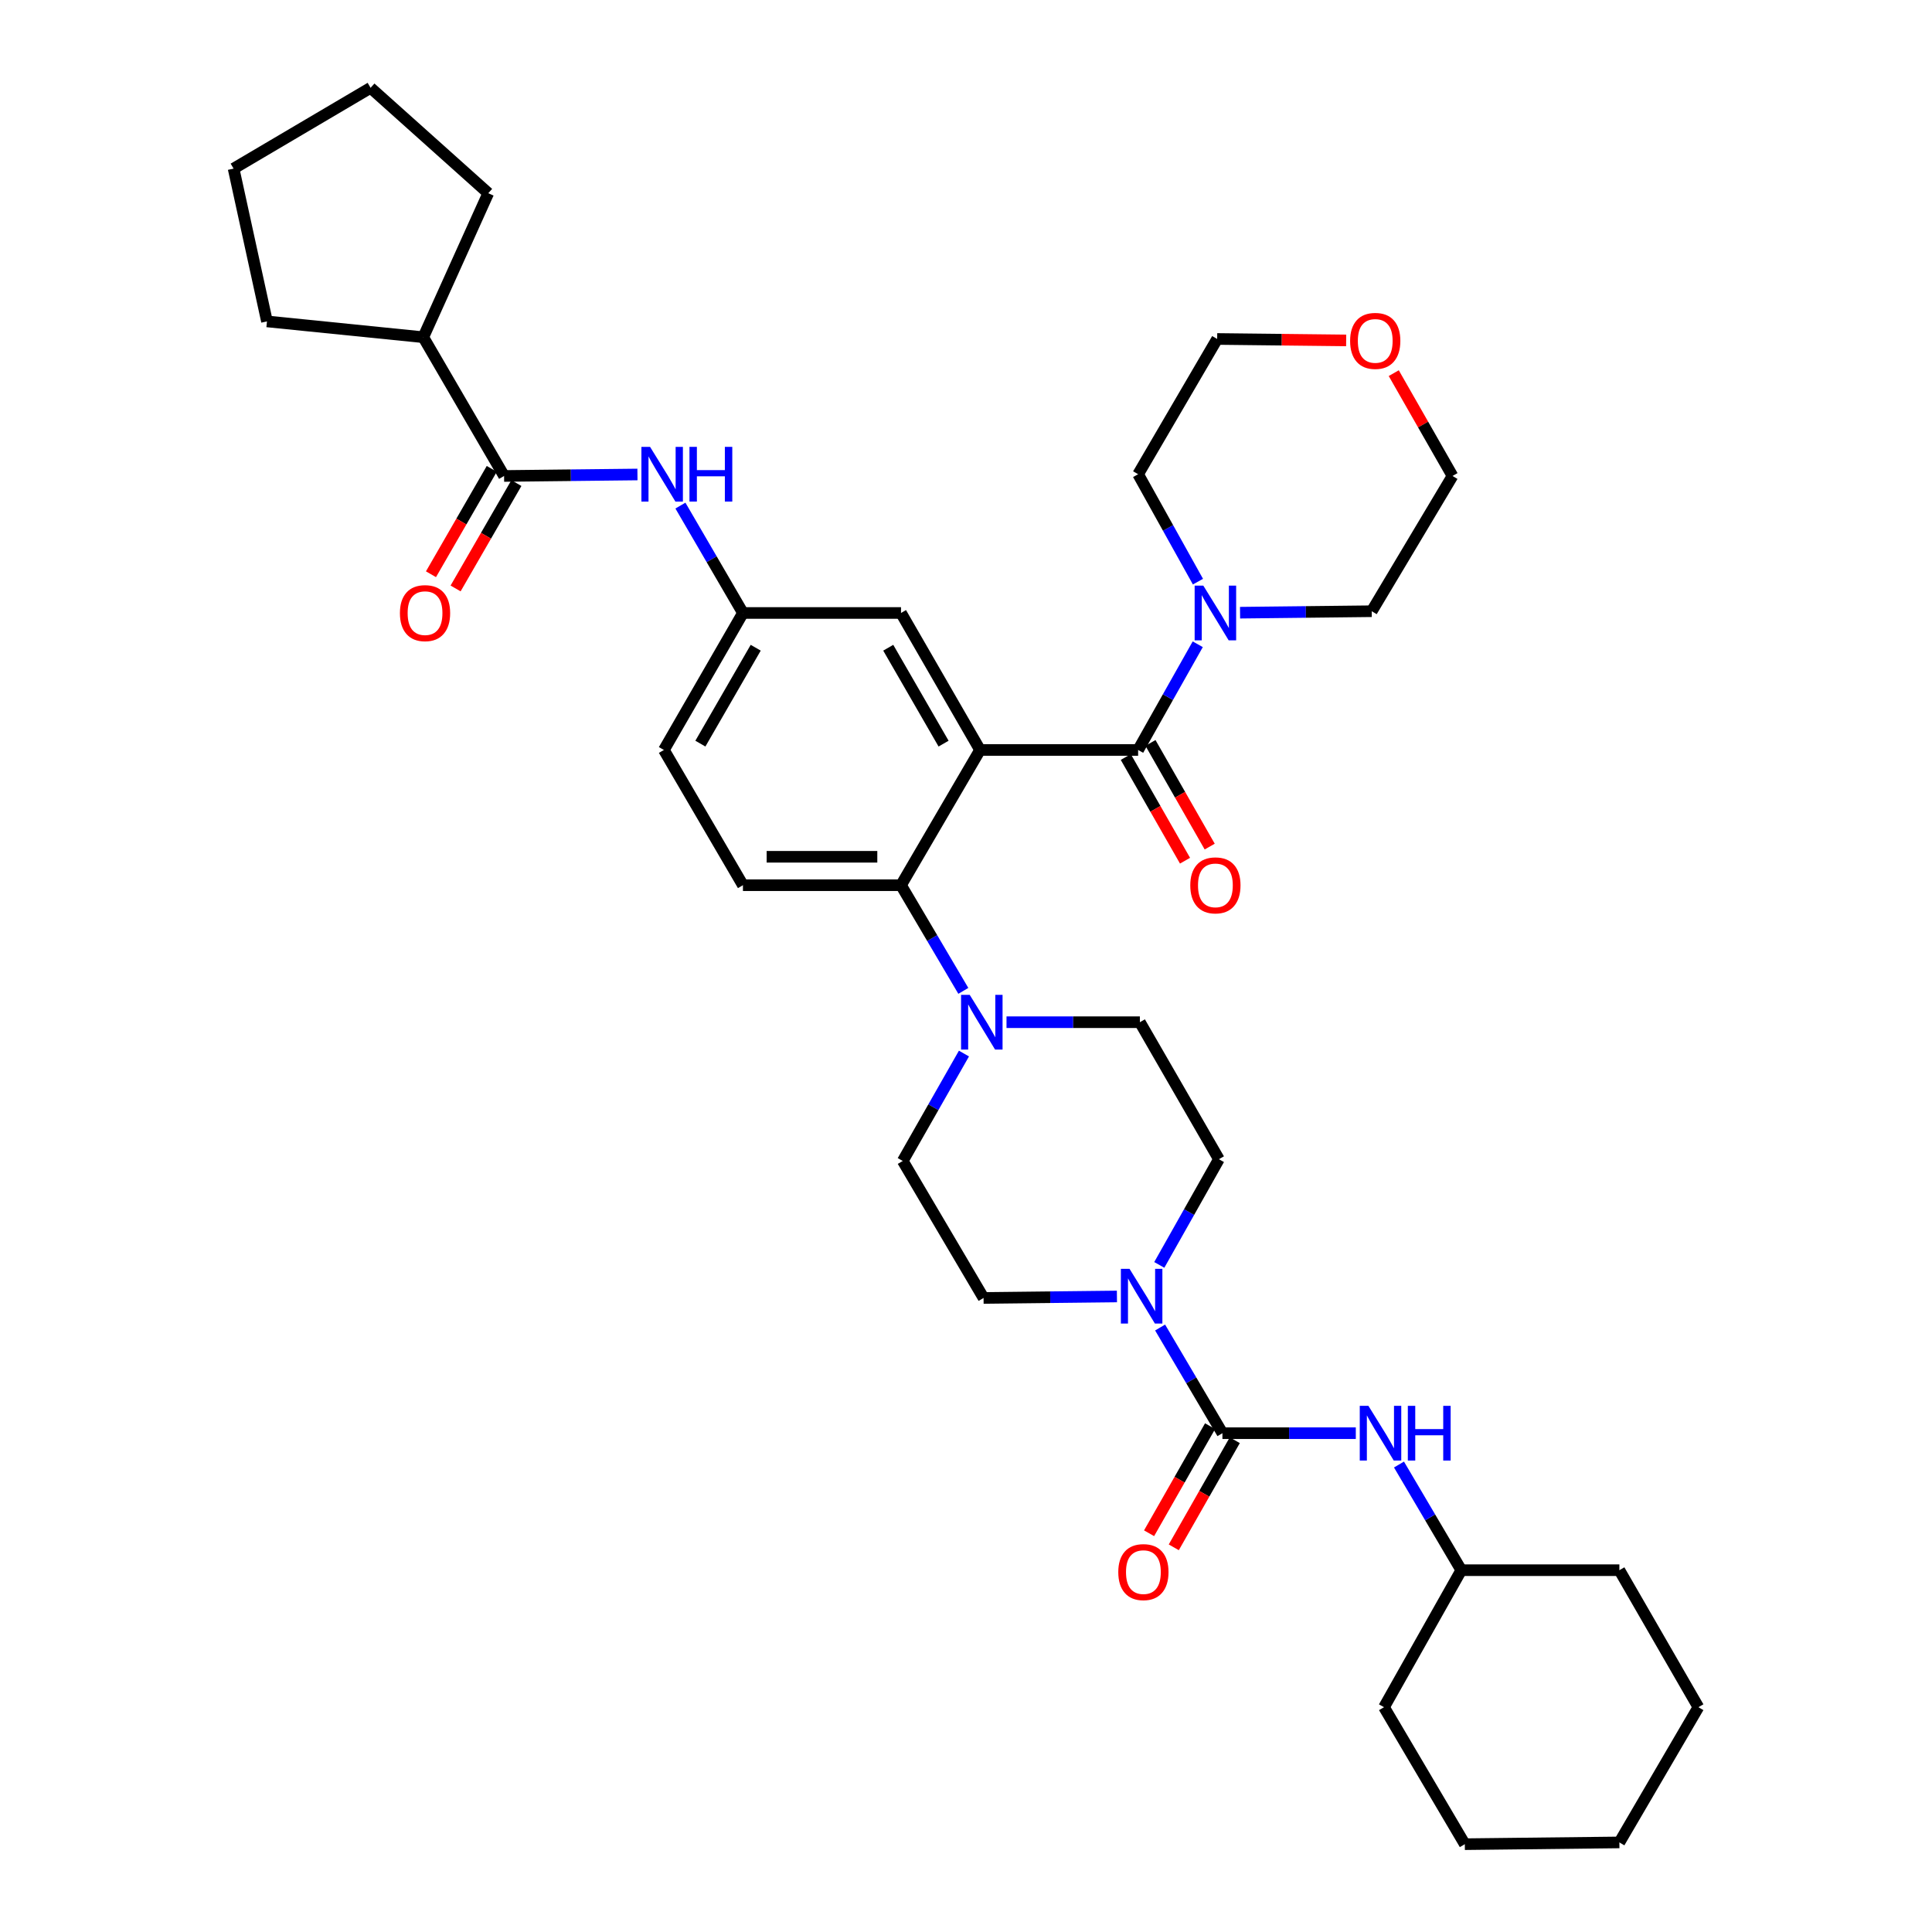 <?xml version='1.0' encoding='iso-8859-1'?>
<svg version='1.1' baseProfile='full'
              xmlns='http://www.w3.org/2000/svg'
                      xmlns:rdkit='http://www.rdkit.org/xml'
                      xmlns:xlink='http://www.w3.org/1999/xlink'
                  xml:space='preserve'
width='1000px' height='1000px' viewBox='0 0 1000 1000'>
<!-- END OF HEADER -->
<rect style='opacity:1.0;fill:#FFFFFF;stroke:none' width='1000' height='1000' x='0' y='0'> </rect>
<path class='bond-0' d='M 329.942,245.596 L 295.427,245.978' style='fill:none;fill-rule:evenodd;stroke:#0000FF;stroke-width:6px;stroke-linecap:butt;stroke-linejoin:miter;stroke-opacity:1' />
<path class='bond-0' d='M 295.427,245.978 L 260.911,246.361' style='fill:none;fill-rule:evenodd;stroke:#000000;stroke-width:6px;stroke-linecap:butt;stroke-linejoin:miter;stroke-opacity:1' />
<path class='bond-1' d='M 352.182,261.692 L 368.365,289.482' style='fill:none;fill-rule:evenodd;stroke:#0000FF;stroke-width:6px;stroke-linecap:butt;stroke-linejoin:miter;stroke-opacity:1' />
<path class='bond-1' d='M 368.365,289.482 L 384.547,317.273' style='fill:none;fill-rule:evenodd;stroke:#000000;stroke-width:6px;stroke-linecap:butt;stroke-linejoin:miter;stroke-opacity:1' />
<path class='bond-2' d='M 219.092,174.542 L 252.729,100.001' style='fill:none;fill-rule:evenodd;stroke:#000000;stroke-width:6px;stroke-linecap:butt;stroke-linejoin:miter;stroke-opacity:1' />
<path class='bond-3' d='M 219.092,174.542 L 138.183,166.36' style='fill:none;fill-rule:evenodd;stroke:#000000;stroke-width:6px;stroke-linecap:butt;stroke-linejoin:miter;stroke-opacity:1' />
<path class='bond-4' d='M 219.092,174.542 L 260.911,246.361' style='fill:none;fill-rule:evenodd;stroke:#000000;stroke-width:6px;stroke-linecap:butt;stroke-linejoin:miter;stroke-opacity:1' />
<path class='bond-5' d='M 254.539,242.685 L 238.804,269.957' style='fill:none;fill-rule:evenodd;stroke:#000000;stroke-width:6px;stroke-linecap:butt;stroke-linejoin:miter;stroke-opacity:1' />
<path class='bond-5' d='M 238.804,269.957 L 223.07,297.23' style='fill:none;fill-rule:evenodd;stroke:#FF0000;stroke-width:6px;stroke-linecap:butt;stroke-linejoin:miter;stroke-opacity:1' />
<path class='bond-5' d='M 267.284,250.038 L 251.549,277.31' style='fill:none;fill-rule:evenodd;stroke:#000000;stroke-width:6px;stroke-linecap:butt;stroke-linejoin:miter;stroke-opacity:1' />
<path class='bond-5' d='M 251.549,277.31 L 235.814,304.583' style='fill:none;fill-rule:evenodd;stroke:#FF0000;stroke-width:6px;stroke-linecap:butt;stroke-linejoin:miter;stroke-opacity:1' />
<path class='bond-6' d='M 252.729,100.001 L 191.814,45.455' style='fill:none;fill-rule:evenodd;stroke:#000000;stroke-width:6px;stroke-linecap:butt;stroke-linejoin:miter;stroke-opacity:1' />
<path class='bond-7' d='M 756.361,812.73 L 838.185,812.73' style='fill:none;fill-rule:evenodd;stroke:#000000;stroke-width:6px;stroke-linecap:butt;stroke-linejoin:miter;stroke-opacity:1' />
<path class='bond-8' d='M 756.361,812.73 L 716.364,883.642' style='fill:none;fill-rule:evenodd;stroke:#000000;stroke-width:6px;stroke-linecap:butt;stroke-linejoin:miter;stroke-opacity:1' />
<path class='bond-9' d='M 756.361,812.73 L 740.236,785.384' style='fill:none;fill-rule:evenodd;stroke:#000000;stroke-width:6px;stroke-linecap:butt;stroke-linejoin:miter;stroke-opacity:1' />
<path class='bond-9' d='M 740.236,785.384 L 724.112,758.037' style='fill:none;fill-rule:evenodd;stroke:#0000FF;stroke-width:6px;stroke-linecap:butt;stroke-linejoin:miter;stroke-opacity:1' />
<path class='bond-10' d='M 600.043,654.712 L 615.477,627.358' style='fill:none;fill-rule:evenodd;stroke:#0000FF;stroke-width:6px;stroke-linecap:butt;stroke-linejoin:miter;stroke-opacity:1' />
<path class='bond-10' d='M 615.477,627.358 L 630.911,600.004' style='fill:none;fill-rule:evenodd;stroke:#000000;stroke-width:6px;stroke-linecap:butt;stroke-linejoin:miter;stroke-opacity:1' />
<path class='bond-11' d='M 600.47,687.125 L 616.598,714.472' style='fill:none;fill-rule:evenodd;stroke:#0000FF;stroke-width:6px;stroke-linecap:butt;stroke-linejoin:miter;stroke-opacity:1' />
<path class='bond-11' d='M 616.598,714.472 L 632.725,741.819' style='fill:none;fill-rule:evenodd;stroke:#000000;stroke-width:6px;stroke-linecap:butt;stroke-linejoin:miter;stroke-opacity:1' />
<path class='bond-12' d='M 578.12,671.05 L 543.605,671.436' style='fill:none;fill-rule:evenodd;stroke:#0000FF;stroke-width:6px;stroke-linecap:butt;stroke-linejoin:miter;stroke-opacity:1' />
<path class='bond-12' d='M 543.605,671.436 L 509.09,671.823' style='fill:none;fill-rule:evenodd;stroke:#000000;stroke-width:6px;stroke-linecap:butt;stroke-linejoin:miter;stroke-opacity:1' />
<path class='bond-13' d='M 626.333,738.178 L 610.547,765.894' style='fill:none;fill-rule:evenodd;stroke:#000000;stroke-width:6px;stroke-linecap:butt;stroke-linejoin:miter;stroke-opacity:1' />
<path class='bond-13' d='M 610.547,765.894 L 594.761,793.611' style='fill:none;fill-rule:evenodd;stroke:#FF0000;stroke-width:6px;stroke-linecap:butt;stroke-linejoin:miter;stroke-opacity:1' />
<path class='bond-13' d='M 639.118,745.46 L 623.332,773.176' style='fill:none;fill-rule:evenodd;stroke:#000000;stroke-width:6px;stroke-linecap:butt;stroke-linejoin:miter;stroke-opacity:1' />
<path class='bond-13' d='M 623.332,773.176 L 607.547,800.892' style='fill:none;fill-rule:evenodd;stroke:#FF0000;stroke-width:6px;stroke-linecap:butt;stroke-linejoin:miter;stroke-opacity:1' />
<path class='bond-14' d='M 632.725,741.819 L 667.245,741.819' style='fill:none;fill-rule:evenodd;stroke:#000000;stroke-width:6px;stroke-linecap:butt;stroke-linejoin:miter;stroke-opacity:1' />
<path class='bond-14' d='M 667.245,741.819 L 701.764,741.819' style='fill:none;fill-rule:evenodd;stroke:#0000FF;stroke-width:6px;stroke-linecap:butt;stroke-linejoin:miter;stroke-opacity:1' />
<path class='bond-15' d='M 838.185,812.73 L 879.089,883.642' style='fill:none;fill-rule:evenodd;stroke:#000000;stroke-width:6px;stroke-linecap:butt;stroke-linejoin:miter;stroke-opacity:1' />
<path class='bond-16' d='M 716.364,883.642 L 758.184,954.545' style='fill:none;fill-rule:evenodd;stroke:#000000;stroke-width:6px;stroke-linecap:butt;stroke-linejoin:miter;stroke-opacity:1' />
<path class='bond-17' d='M 630.911,600.004 L 589.998,529.092' style='fill:none;fill-rule:evenodd;stroke:#000000;stroke-width:6px;stroke-linecap:butt;stroke-linejoin:miter;stroke-opacity:1' />
<path class='bond-18' d='M 498.939,545.319 L 483.105,573.115' style='fill:none;fill-rule:evenodd;stroke:#0000FF;stroke-width:6px;stroke-linecap:butt;stroke-linejoin:miter;stroke-opacity:1' />
<path class='bond-18' d='M 483.105,573.115 L 467.27,600.911' style='fill:none;fill-rule:evenodd;stroke:#000000;stroke-width:6px;stroke-linecap:butt;stroke-linejoin:miter;stroke-opacity:1' />
<path class='bond-19' d='M 498.618,512.874 L 482.49,485.527' style='fill:none;fill-rule:evenodd;stroke:#0000FF;stroke-width:6px;stroke-linecap:butt;stroke-linejoin:miter;stroke-opacity:1' />
<path class='bond-19' d='M 482.49,485.527 L 466.363,458.181' style='fill:none;fill-rule:evenodd;stroke:#000000;stroke-width:6px;stroke-linecap:butt;stroke-linejoin:miter;stroke-opacity:1' />
<path class='bond-20' d='M 520.968,529.092 L 555.483,529.092' style='fill:none;fill-rule:evenodd;stroke:#0000FF;stroke-width:6px;stroke-linecap:butt;stroke-linejoin:miter;stroke-opacity:1' />
<path class='bond-20' d='M 555.483,529.092 L 589.998,529.092' style='fill:none;fill-rule:evenodd;stroke:#000000;stroke-width:6px;stroke-linecap:butt;stroke-linejoin:miter;stroke-opacity:1' />
<path class='bond-21' d='M 582.704,391.834 L 598.035,418.665' style='fill:none;fill-rule:evenodd;stroke:#000000;stroke-width:6px;stroke-linecap:butt;stroke-linejoin:miter;stroke-opacity:1' />
<path class='bond-21' d='M 598.035,418.665 L 613.366,445.495' style='fill:none;fill-rule:evenodd;stroke:#FF0000;stroke-width:6px;stroke-linecap:butt;stroke-linejoin:miter;stroke-opacity:1' />
<path class='bond-21' d='M 595.479,384.535 L 610.81,411.365' style='fill:none;fill-rule:evenodd;stroke:#000000;stroke-width:6px;stroke-linecap:butt;stroke-linejoin:miter;stroke-opacity:1' />
<path class='bond-21' d='M 610.81,411.365 L 626.141,438.195' style='fill:none;fill-rule:evenodd;stroke:#FF0000;stroke-width:6px;stroke-linecap:butt;stroke-linejoin:miter;stroke-opacity:1' />
<path class='bond-22' d='M 589.091,388.184 L 604.522,360.826' style='fill:none;fill-rule:evenodd;stroke:#000000;stroke-width:6px;stroke-linecap:butt;stroke-linejoin:miter;stroke-opacity:1' />
<path class='bond-22' d='M 604.522,360.826 L 619.953,333.468' style='fill:none;fill-rule:evenodd;stroke:#0000FF;stroke-width:6px;stroke-linecap:butt;stroke-linejoin:miter;stroke-opacity:1' />
<path class='bond-23' d='M 589.091,388.184 L 507.275,388.184' style='fill:none;fill-rule:evenodd;stroke:#000000;stroke-width:6px;stroke-linecap:butt;stroke-linejoin:miter;stroke-opacity:1' />
<path class='bond-24' d='M 641.851,317.13 L 675.928,316.748' style='fill:none;fill-rule:evenodd;stroke:#0000FF;stroke-width:6px;stroke-linecap:butt;stroke-linejoin:miter;stroke-opacity:1' />
<path class='bond-24' d='M 675.928,316.748 L 710.005,316.366' style='fill:none;fill-rule:evenodd;stroke:#000000;stroke-width:6px;stroke-linecap:butt;stroke-linejoin:miter;stroke-opacity:1' />
<path class='bond-25' d='M 620.057,301.058 L 604.574,273.256' style='fill:none;fill-rule:evenodd;stroke:#0000FF;stroke-width:6px;stroke-linecap:butt;stroke-linejoin:miter;stroke-opacity:1' />
<path class='bond-25' d='M 604.574,273.256 L 589.091,245.454' style='fill:none;fill-rule:evenodd;stroke:#000000;stroke-width:6px;stroke-linecap:butt;stroke-linejoin:miter;stroke-opacity:1' />
<path class='bond-26' d='M 721.405,193.141 L 736.61,219.751' style='fill:none;fill-rule:evenodd;stroke:#FF0000;stroke-width:6px;stroke-linecap:butt;stroke-linejoin:miter;stroke-opacity:1' />
<path class='bond-26' d='M 736.61,219.751 L 751.816,246.361' style='fill:none;fill-rule:evenodd;stroke:#000000;stroke-width:6px;stroke-linecap:butt;stroke-linejoin:miter;stroke-opacity:1' />
<path class='bond-27' d='M 696.774,176.197 L 663.389,175.823' style='fill:none;fill-rule:evenodd;stroke:#FF0000;stroke-width:6px;stroke-linecap:butt;stroke-linejoin:miter;stroke-opacity:1' />
<path class='bond-27' d='M 663.389,175.823 L 630.003,175.45' style='fill:none;fill-rule:evenodd;stroke:#000000;stroke-width:6px;stroke-linecap:butt;stroke-linejoin:miter;stroke-opacity:1' />
<path class='bond-28' d='M 589.091,245.454 L 630.003,175.45' style='fill:none;fill-rule:evenodd;stroke:#000000;stroke-width:6px;stroke-linecap:butt;stroke-linejoin:miter;stroke-opacity:1' />
<path class='bond-29' d='M 507.275,388.184 L 466.363,317.273' style='fill:none;fill-rule:evenodd;stroke:#000000;stroke-width:6px;stroke-linecap:butt;stroke-linejoin:miter;stroke-opacity:1' />
<path class='bond-29' d='M 488.394,384.901 L 459.755,335.263' style='fill:none;fill-rule:evenodd;stroke:#000000;stroke-width:6px;stroke-linecap:butt;stroke-linejoin:miter;stroke-opacity:1' />
<path class='bond-30' d='M 507.275,388.184 L 466.363,458.181' style='fill:none;fill-rule:evenodd;stroke:#000000;stroke-width:6px;stroke-linecap:butt;stroke-linejoin:miter;stroke-opacity:1' />
<path class='bond-31' d='M 466.363,317.273 L 384.547,317.273' style='fill:none;fill-rule:evenodd;stroke:#000000;stroke-width:6px;stroke-linecap:butt;stroke-linejoin:miter;stroke-opacity:1' />
<path class='bond-32' d='M 466.363,458.181 L 384.547,458.181' style='fill:none;fill-rule:evenodd;stroke:#000000;stroke-width:6px;stroke-linecap:butt;stroke-linejoin:miter;stroke-opacity:1' />
<path class='bond-32' d='M 454.091,443.467 L 396.819,443.467' style='fill:none;fill-rule:evenodd;stroke:#000000;stroke-width:6px;stroke-linecap:butt;stroke-linejoin:miter;stroke-opacity:1' />
<path class='bond-33' d='M 384.547,317.273 L 343.635,388.184' style='fill:none;fill-rule:evenodd;stroke:#000000;stroke-width:6px;stroke-linecap:butt;stroke-linejoin:miter;stroke-opacity:1' />
<path class='bond-33' d='M 391.155,335.263 L 362.516,384.901' style='fill:none;fill-rule:evenodd;stroke:#000000;stroke-width:6px;stroke-linecap:butt;stroke-linejoin:miter;stroke-opacity:1' />
<path class='bond-34' d='M 384.547,458.181 L 343.635,388.184' style='fill:none;fill-rule:evenodd;stroke:#000000;stroke-width:6px;stroke-linecap:butt;stroke-linejoin:miter;stroke-opacity:1' />
<path class='bond-35' d='M 710.005,316.366 L 751.816,246.361' style='fill:none;fill-rule:evenodd;stroke:#000000;stroke-width:6px;stroke-linecap:butt;stroke-linejoin:miter;stroke-opacity:1' />
<path class='bond-36' d='M 467.27,600.911 L 509.09,671.823' style='fill:none;fill-rule:evenodd;stroke:#000000;stroke-width:6px;stroke-linecap:butt;stroke-linejoin:miter;stroke-opacity:1' />
<path class='bond-37' d='M 758.184,954.545 L 838.185,953.638' style='fill:none;fill-rule:evenodd;stroke:#000000;stroke-width:6px;stroke-linecap:butt;stroke-linejoin:miter;stroke-opacity:1' />
<path class='bond-38' d='M 879.089,883.642 L 838.185,953.638' style='fill:none;fill-rule:evenodd;stroke:#000000;stroke-width:6px;stroke-linecap:butt;stroke-linejoin:miter;stroke-opacity:1' />
<path class='bond-39' d='M 138.183,166.36 L 120.911,87.274' style='fill:none;fill-rule:evenodd;stroke:#000000;stroke-width:6px;stroke-linecap:butt;stroke-linejoin:miter;stroke-opacity:1' />
<path class='bond-40' d='M 120.911,87.274 L 191.814,45.455' style='fill:none;fill-rule:evenodd;stroke:#000000;stroke-width:6px;stroke-linecap:butt;stroke-linejoin:miter;stroke-opacity:1' />
<path  class='atom-0' d='M 336.467 231.294
L 345.747 246.294
Q 346.667 247.774, 348.147 250.454
Q 349.627 253.134, 349.707 253.294
L 349.707 231.294
L 353.467 231.294
L 353.467 259.614
L 349.587 259.614
L 339.627 243.214
Q 338.467 241.294, 337.227 239.094
Q 336.027 236.894, 335.667 236.214
L 335.667 259.614
L 331.987 259.614
L 331.987 231.294
L 336.467 231.294
' fill='#0000FF'/>
<path  class='atom-0' d='M 356.867 231.294
L 360.707 231.294
L 360.707 243.334
L 375.187 243.334
L 375.187 231.294
L 379.027 231.294
L 379.027 259.614
L 375.187 259.614
L 375.187 246.534
L 360.707 246.534
L 360.707 259.614
L 356.867 259.614
L 356.867 231.294
' fill='#0000FF'/>
<path  class='atom-3' d='M 206.999 317.353
Q 206.999 310.553, 210.359 306.753
Q 213.719 302.953, 219.999 302.953
Q 226.279 302.953, 229.639 306.753
Q 232.999 310.553, 232.999 317.353
Q 232.999 324.233, 229.599 328.153
Q 226.199 332.033, 219.999 332.033
Q 213.759 332.033, 210.359 328.153
Q 206.999 324.273, 206.999 317.353
M 219.999 328.833
Q 224.319 328.833, 226.639 325.953
Q 228.999 323.033, 228.999 317.353
Q 228.999 311.793, 226.639 308.993
Q 224.319 306.153, 219.999 306.153
Q 215.679 306.153, 213.319 308.953
Q 210.999 311.753, 210.999 317.353
Q 210.999 323.073, 213.319 325.953
Q 215.679 328.833, 219.999 328.833
' fill='#FF0000'/>
<path  class='atom-6' d='M 584.646 656.747
L 593.926 671.747
Q 594.846 673.227, 596.326 675.907
Q 597.806 678.587, 597.886 678.747
L 597.886 656.747
L 601.646 656.747
L 601.646 685.067
L 597.766 685.067
L 587.806 668.667
Q 586.646 666.747, 585.406 664.547
Q 584.206 662.347, 583.846 661.667
L 583.846 685.067
L 580.166 685.067
L 580.166 656.747
L 584.646 656.747
' fill='#0000FF'/>
<path  class='atom-8' d='M 578.821 813.718
Q 578.821 806.918, 582.181 803.118
Q 585.541 799.318, 591.821 799.318
Q 598.101 799.318, 601.461 803.118
Q 604.821 806.918, 604.821 813.718
Q 604.821 820.598, 601.421 824.518
Q 598.021 828.398, 591.821 828.398
Q 585.581 828.398, 582.181 824.518
Q 578.821 820.638, 578.821 813.718
M 591.821 825.198
Q 596.141 825.198, 598.461 822.318
Q 600.821 819.398, 600.821 813.718
Q 600.821 808.158, 598.461 805.358
Q 596.141 802.518, 591.821 802.518
Q 587.501 802.518, 585.141 805.318
Q 582.821 808.118, 582.821 813.718
Q 582.821 819.438, 585.141 822.318
Q 587.501 825.198, 591.821 825.198
' fill='#FF0000'/>
<path  class='atom-9' d='M 708.29 727.659
L 717.57 742.659
Q 718.49 744.139, 719.97 746.819
Q 721.45 749.499, 721.53 749.659
L 721.53 727.659
L 725.29 727.659
L 725.29 755.979
L 721.41 755.979
L 711.45 739.579
Q 710.29 737.659, 709.05 735.459
Q 707.85 733.259, 707.49 732.579
L 707.49 755.979
L 703.81 755.979
L 703.81 727.659
L 708.29 727.659
' fill='#0000FF'/>
<path  class='atom-9' d='M 728.69 727.659
L 732.53 727.659
L 732.53 739.699
L 747.01 739.699
L 747.01 727.659
L 750.85 727.659
L 750.85 755.979
L 747.01 755.979
L 747.01 742.899
L 732.53 742.899
L 732.53 755.979
L 728.69 755.979
L 728.69 727.659
' fill='#0000FF'/>
<path  class='atom-13' d='M 501.922 514.932
L 511.202 529.932
Q 512.122 531.412, 513.602 534.092
Q 515.082 536.772, 515.162 536.932
L 515.162 514.932
L 518.922 514.932
L 518.922 543.252
L 515.042 543.252
L 505.082 526.852
Q 503.922 524.932, 502.682 522.732
Q 501.482 520.532, 501.122 519.852
L 501.122 543.252
L 497.442 543.252
L 497.442 514.932
L 501.922 514.932
' fill='#0000FF'/>
<path  class='atom-16' d='M 616.088 458.261
Q 616.088 451.461, 619.448 447.661
Q 622.808 443.861, 629.088 443.861
Q 635.368 443.861, 638.728 447.661
Q 642.088 451.461, 642.088 458.261
Q 642.088 465.141, 638.688 469.061
Q 635.288 472.941, 629.088 472.941
Q 622.848 472.941, 619.448 469.061
Q 616.088 465.181, 616.088 458.261
M 629.088 469.741
Q 633.408 469.741, 635.728 466.861
Q 638.088 463.941, 638.088 458.261
Q 638.088 452.701, 635.728 449.901
Q 633.408 447.061, 629.088 447.061
Q 624.768 447.061, 622.408 449.861
Q 620.088 452.661, 620.088 458.261
Q 620.088 463.981, 622.408 466.861
Q 624.768 469.741, 629.088 469.741
' fill='#FF0000'/>
<path  class='atom-17' d='M 622.828 303.113
L 632.108 318.113
Q 633.028 319.593, 634.508 322.273
Q 635.988 324.953, 636.068 325.113
L 636.068 303.113
L 639.828 303.113
L 639.828 331.433
L 635.948 331.433
L 625.988 315.033
Q 624.828 313.113, 623.588 310.913
Q 622.388 308.713, 622.028 308.033
L 622.028 331.433
L 618.348 331.433
L 618.348 303.113
L 622.828 303.113
' fill='#0000FF'/>
<path  class='atom-18' d='M 698.819 176.445
Q 698.819 169.645, 702.179 165.845
Q 705.539 162.045, 711.819 162.045
Q 718.099 162.045, 721.459 165.845
Q 724.819 169.645, 724.819 176.445
Q 724.819 183.325, 721.419 187.245
Q 718.019 191.125, 711.819 191.125
Q 705.579 191.125, 702.179 187.245
Q 698.819 183.365, 698.819 176.445
M 711.819 187.925
Q 716.139 187.925, 718.459 185.045
Q 720.819 182.125, 720.819 176.445
Q 720.819 170.885, 718.459 168.085
Q 716.139 165.245, 711.819 165.245
Q 707.499 165.245, 705.139 168.045
Q 702.819 170.845, 702.819 176.445
Q 702.819 182.165, 705.139 185.045
Q 707.499 187.925, 711.819 187.925
' fill='#FF0000'/>
</svg>

